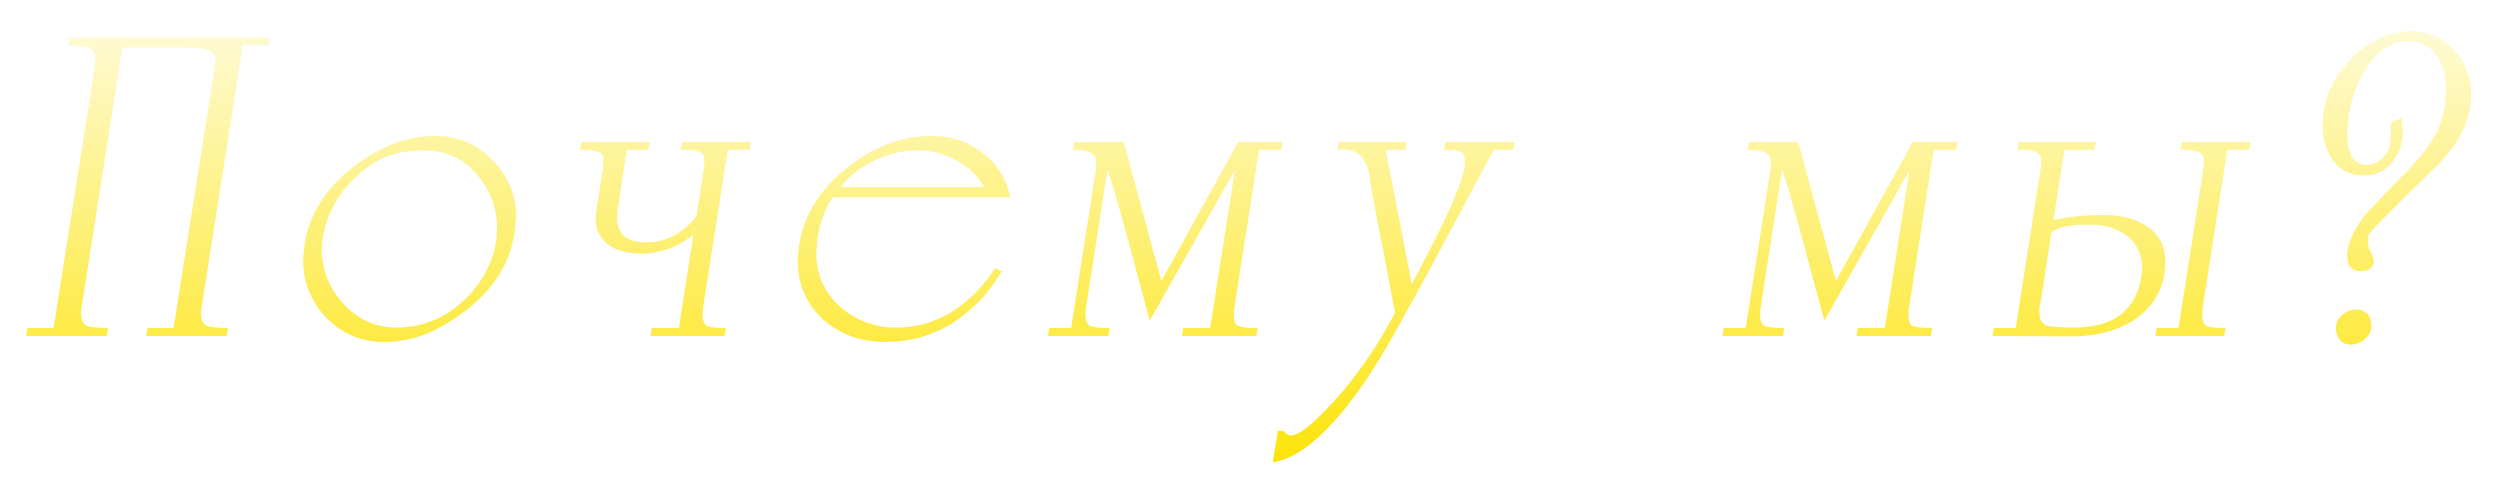 <?xml version="1.0" encoding="UTF-8"?> <svg xmlns="http://www.w3.org/2000/svg" width="387" height="76" viewBox="0 0 387 76" fill="none"> <g filter="url(#filter0_d)"> <path d="M18.952 3.36L12.616 43.608L12.544 44.472C12.544 45.48 12.832 46.128 13.408 46.416C14.032 46.656 15.136 46.776 16.72 46.776L16.504 48H4.048L4.264 46.776H8.296L14.704 6.168L14.776 5.304C14.776 4.344 14.464 3.72 13.84 3.432C13.264 3.144 12.184 3 10.6 3L10.816 1.776H41.848L41.632 3H37.6L31.192 43.608L31.12 44.472C31.12 45.48 31.408 46.128 31.984 46.416C32.608 46.656 33.712 46.776 35.296 46.776L35.08 48H22.624L22.84 46.776H26.872L33.28 6.168L33.352 5.664V5.304C33.352 4.728 33.064 4.248 32.488 3.864C31.816 3.528 30.76 3.36 29.32 3.36H18.952ZM59.449 48.936C55.945 48.936 52.969 47.688 50.521 45.192C48.121 42.696 46.921 39.696 46.921 36.192L47.137 33.96C47.809 29.4 50.161 25.488 54.193 22.224C56.017 20.736 58.105 19.464 60.457 18.408C62.809 17.496 65.113 17.04 67.369 17.04C70.873 17.04 73.825 18.288 76.225 20.784C78.673 23.232 79.897 26.184 79.897 29.64L79.681 31.872C79.057 36.384 76.729 40.296 72.697 43.608C70.681 45.24 68.545 46.56 66.289 47.568C65.233 48 64.129 48.336 62.977 48.576C61.825 48.816 60.649 48.936 59.449 48.936ZM49.945 32.88L49.801 34.464C49.801 37.632 50.857 40.416 52.969 42.816C55.273 45.408 58.057 46.704 61.321 46.704C65.257 46.704 68.689 45.36 71.617 42.672C74.593 39.936 76.345 36.672 76.873 32.88L76.945 31.296C76.945 28.176 75.889 25.392 73.777 22.944C71.665 20.496 68.953 19.272 65.641 19.272C63.529 19.272 61.633 19.584 59.953 20.208C58.321 20.832 56.737 21.864 55.201 23.304C52.321 25.944 50.569 29.136 49.945 32.88ZM107.322 32.376C106.122 33.288 104.85 34.008 103.506 34.536C102.066 35.016 100.698 35.256 99.402 35.256C97.002 35.256 95.202 34.752 94.002 33.744C92.802 32.736 92.202 31.464 92.202 29.928L92.274 28.92L93.282 22.368L93.426 21C93.426 20.184 93.21 19.704 92.778 19.56C92.346 19.416 91.938 19.32 91.554 19.272C91.17 19.224 90.57 19.2 89.754 19.2L89.97 17.976H100.626L100.41 19.2H97.026L95.586 28.632L95.514 29.712C95.514 30.864 95.874 31.8 96.594 32.52C97.362 33.192 98.49 33.528 99.978 33.528C103.098 33.528 105.714 32.16 107.826 29.424L108.906 22.368L109.05 21.072C109.05 20.208 108.834 19.704 108.402 19.56C108.018 19.416 107.634 19.32 107.25 19.272C106.866 19.224 106.242 19.2 105.378 19.2L105.594 17.976H116.25L116.034 19.2H112.65L108.834 43.608L108.762 44.832C108.762 45.648 109.002 46.2 109.482 46.488C109.818 46.584 110.178 46.656 110.562 46.704C110.946 46.752 111.546 46.776 112.362 46.776L112.146 48H100.698L100.914 46.776H105.09L107.322 32.376ZM155.086 37.992C153.07 41.4 150.502 44.088 147.382 46.056C144.262 47.976 140.806 48.936 137.014 48.936C133.222 48.936 130.006 47.76 127.366 45.408C124.774 43.008 123.478 39.96 123.478 36.264L123.694 33.96C124.414 29.4 126.838 25.44 130.966 22.08C135.142 18.72 139.582 17.04 144.286 17.04C147.31 17.04 149.926 17.928 152.134 19.704C154.39 21.432 155.806 23.712 156.382 26.544H128.878C127.774 28.176 127.006 30.216 126.574 32.664L126.358 35.112C126.358 38.424 127.558 41.184 129.958 43.392C132.406 45.6 135.334 46.704 138.742 46.704C141.814 46.704 144.646 45.912 147.238 44.328C149.878 42.696 152.158 40.416 154.078 37.488L155.086 37.992ZM152.35 24.96C151.39 23.232 149.974 21.864 148.102 20.856C146.23 19.8 144.19 19.272 141.982 19.272C139.822 19.272 137.662 19.776 135.502 20.784C133.39 21.744 131.59 23.136 130.102 24.96H152.35ZM198.571 17.976L198.355 19.2H194.899L191.083 43.608L191.011 44.256V44.76C191.011 45.72 191.203 46.272 191.587 46.416C192.019 46.56 192.427 46.656 192.811 46.704C193.195 46.752 193.819 46.776 194.683 46.776L194.467 48H182.947L183.163 46.776H187.339L191.155 22.368L177.979 45.624L174.955 34.392C172.939 26.904 171.763 22.896 171.427 22.368L168.115 43.608L168.043 44.256V44.76C168.043 45.48 168.211 46.008 168.547 46.344C168.931 46.632 170.011 46.776 171.787 46.776L171.571 48H162.211L162.427 46.776H165.811L169.627 22.368L169.699 21.216C169.699 20.4 169.411 19.872 168.835 19.632C168.307 19.344 167.395 19.2 166.099 19.2L166.315 17.976H173.947L179.779 39.504L191.659 17.976H198.571ZM220.853 38.568L215.741 47.856C213.773 51.312 211.877 54.312 210.053 56.856C207.989 59.64 206.093 61.824 204.365 63.408C201.821 65.808 199.373 67.2 197.021 67.584L197.813 62.688H198.677C198.965 63.12 199.349 63.36 199.829 63.408C200.549 63.408 201.605 62.808 202.997 61.608C204.341 60.456 206.045 58.68 208.109 56.28C211.085 52.68 213.701 48.72 215.957 44.4L212.285 25.248C212.141 24.048 211.997 23.136 211.853 22.512C211.709 21.888 211.517 21.384 211.277 21C210.605 19.752 209.453 19.128 207.821 19.128L207.029 19.2L207.245 17.976H217.757L217.541 19.2H214.517L218.549 40.008C221.045 35.304 223.013 31.392 224.453 28.272C225.701 25.44 226.445 23.328 226.685 21.936L226.757 21C226.757 20.184 226.565 19.704 226.181 19.56C225.797 19.416 225.437 19.32 225.101 19.272C224.765 19.224 224.237 19.2 223.517 19.2L223.733 17.976H234.461L234.245 19.2H231.221L220.853 38.568ZM302.999 17.976L302.783 19.2H299.327L295.511 43.608L295.439 44.256V44.76C295.439 45.72 295.631 46.272 296.015 46.416C296.447 46.56 296.855 46.656 297.239 46.704C297.623 46.752 298.247 46.776 299.111 46.776L298.895 48H287.375L287.591 46.776H291.767L295.583 22.368L282.407 45.624L279.383 34.392C277.367 26.904 276.191 22.896 275.855 22.368L272.543 43.608L272.471 44.256V44.76C272.471 45.48 272.639 46.008 272.975 46.344C273.359 46.632 274.439 46.776 276.215 46.776L275.999 48H266.639L266.855 46.776H270.239L274.055 22.368L274.127 21.216C274.127 20.4 273.839 19.872 273.263 19.632C272.735 19.344 271.823 19.2 270.527 19.2L270.743 17.976H278.375L284.207 39.504L296.087 17.976H302.999ZM340.977 43.608L340.905 44.832C340.905 45.648 341.145 46.2 341.625 46.488C341.961 46.584 342.321 46.656 342.705 46.704C343.089 46.752 343.689 46.776 344.505 46.776L344.289 48H333.633L333.849 46.776H337.233L341.049 22.368L341.193 21C341.193 20.328 340.953 19.872 340.473 19.632C340.041 19.344 339.321 19.2 338.313 19.2H337.521L337.737 17.976H348.393L348.177 19.2H344.793L340.977 43.608ZM317.865 30.072C320.217 29.544 322.833 29.28 325.713 29.28C328.593 29.28 330.897 29.928 332.625 31.224C334.353 32.472 335.217 34.296 335.217 36.696L335.073 38.28C334.593 41.4 332.937 43.872 330.105 45.696C327.513 47.28 324.345 48.072 320.601 48.072L308.433 48L308.649 46.776H312.033L315.849 22.368L315.993 21C315.993 20.328 315.753 19.872 315.273 19.632C314.841 19.344 314.121 19.2 313.113 19.2H312.321L312.537 17.976H324.417L324.201 19.2H319.593L317.865 30.072ZM315.993 42.168L315.705 43.608V44.544C315.705 45.408 316.041 46.008 316.713 46.344C317.433 46.584 318.897 46.704 321.105 46.704C327.153 46.704 330.609 44.088 331.473 38.856L331.617 37.488C331.617 35.52 330.873 33.888 329.385 32.592C327.897 31.392 326.001 30.792 323.697 30.792C323.169 30.792 322.665 30.792 322.185 30.792C321.753 30.792 321.249 30.84 320.673 30.936C319.809 30.936 318.777 31.248 317.577 31.872L315.993 42.168ZM371.759 14.304L371.975 16.32C371.975 17.904 371.543 19.32 370.679 20.568C369.575 22.296 367.991 23.16 365.927 23.16C363.863 23.16 362.279 22.392 361.175 20.856C360.071 19.32 359.519 17.472 359.519 15.312L359.663 13.512C360.095 10.296 361.631 7.392 364.271 4.8C366.959 2.16 369.911 0.84 373.127 0.84C375.815 0.84 378.047 1.8 379.823 3.72C381.647 5.64 382.559 7.944 382.559 10.632L382.415 12.432C381.935 15.696 380.135 18.84 377.015 21.864C370.247 28.44 366.791 31.944 366.647 32.376L366.575 33.528C366.575 34.104 366.743 34.632 367.079 35.112L367.511 36.48C367.367 37.488 366.671 37.992 365.423 37.992C364.031 37.992 363.335 37.152 363.335 35.472L363.407 34.752C363.695 33.024 364.655 31.128 366.287 29.064L370.895 24.24C373.247 21.888 374.855 20.112 375.719 18.912C377.111 16.992 378.023 14.856 378.455 12.504L378.671 10.128C378.671 8.016 378.239 6.264 377.375 4.872C376.319 3.24 374.783 2.424 372.767 2.424C370.319 2.424 368.183 3.768 366.359 6.456C364.919 8.616 363.983 11.16 363.551 14.088L363.335 16.752C363.335 18 363.551 19.128 363.983 20.136C364.463 21.048 365.231 21.504 366.287 21.504C367.295 21.504 368.111 21.192 368.735 20.568C369.407 19.896 369.815 19.224 369.959 18.552L370.103 16.896V15.744V14.88L371.759 14.304ZM361.607 46.776C361.607 46.008 361.919 45.336 362.543 44.76C363.215 44.184 363.959 43.896 364.775 43.896C365.495 43.896 366.095 44.16 366.575 44.688C366.911 45.072 367.079 45.744 367.079 46.704C367.079 47.328 366.719 47.952 365.999 48.576C365.471 49.008 364.799 49.272 363.983 49.368C363.215 49.368 362.615 49.104 362.183 48.576C361.799 48.048 361.607 47.448 361.607 46.776Z" fill="url(#paint0_linear)"></path> </g> <defs> <filter id="filter0_d" x="0.048" y="0.84" width="386.511" height="74.744" filterUnits="userSpaceOnUse" color-interpolation-filters="sRGB"> <feFlood flood-opacity="0" result="BackgroundImageFix"></feFlood> <feColorMatrix in="SourceAlpha" type="matrix" values="0 0 0 0 0 0 0 0 0 0 0 0 0 0 0 0 0 0 127 0"></feColorMatrix> <feOffset dy="4"></feOffset> <feGaussianBlur stdDeviation="2"></feGaussianBlur> <feColorMatrix type="matrix" values="0 0 0 0 0 0 0 0 0 0 0 0 0 0 0 0 0 0 0.25 0"></feColorMatrix> <feBlend mode="normal" in2="BackgroundImageFix" result="effect1_dropShadow"></feBlend> <feBlend mode="normal" in="SourceGraphic" in2="effect1_dropShadow" result="shape"></feBlend> </filter> <linearGradient id="paint0_linear" x1="194" y1="-13" x2="194" y2="70" gradientUnits="userSpaceOnUse"> <stop stop-color="white"></stop> <stop offset="1" stop-color="#FCE302"></stop> </linearGradient> </defs> </svg> 